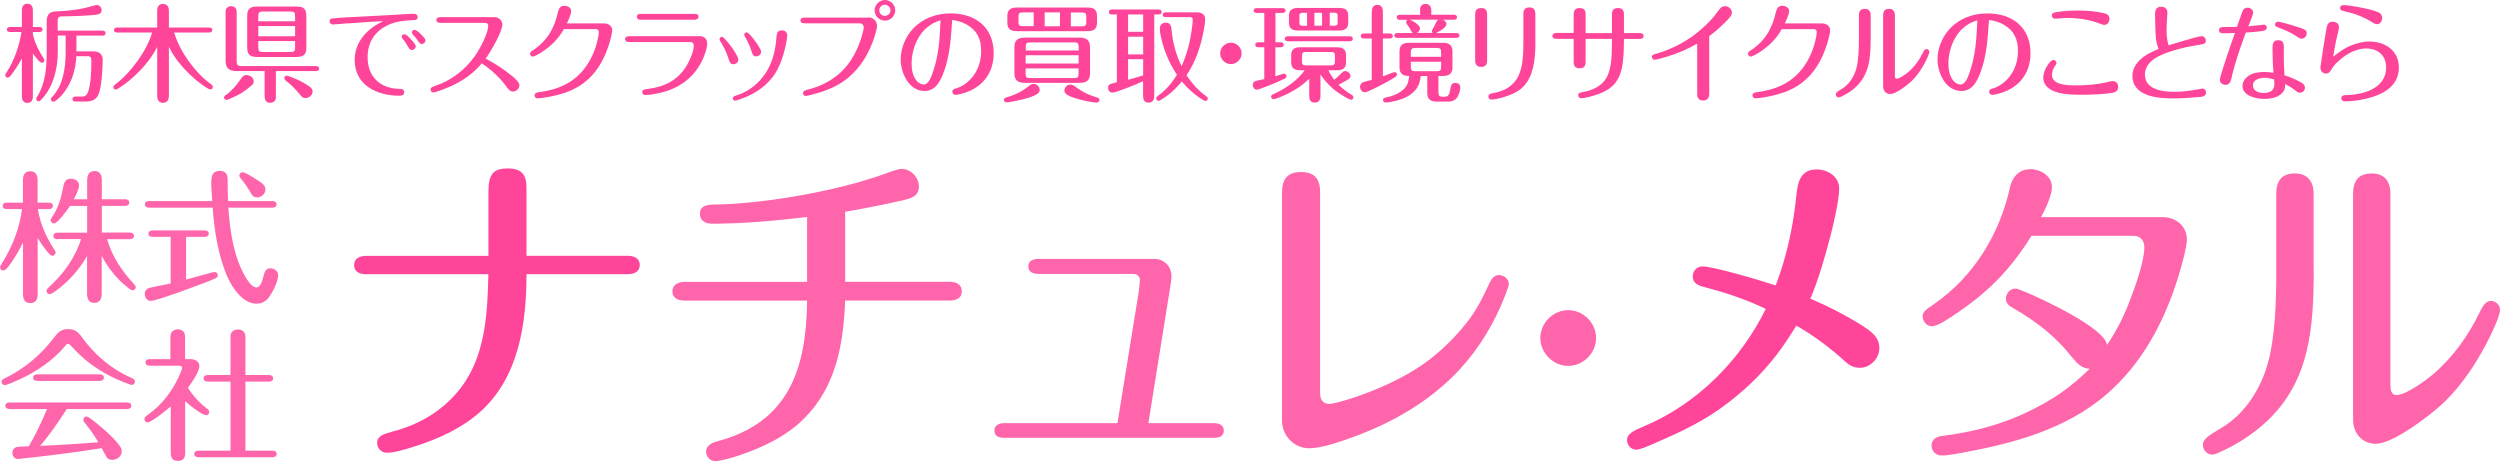 <?xml version="1.0" encoding="UTF-8"?>
<svg id="_レイヤー_2" data-name="レイヤー_2" xmlns="http://www.w3.org/2000/svg" viewBox="0 0 279.92 51.62">
  <defs>
    <style>
      .cls-1 {
        fill: #ff65ab;
      }

      .cls-2 {
        fill: #ff459a;
      }
    </style>
  </defs>
  <g id="_レイヤー_1-2" data-name="レイヤー_1">
    <g id="header">
      <g>
        <g>
          <path class="cls-2" d="M4.89,6.53c.05.07.08.13.08.22,0,.16-.12.28-.28.28-.25,0-.74-.68-1.01-1.05v4.79c0,.42-.14.75-.61.75s-.62-.34-.62-.75v-4.22c-.14.29-.9,1.5-1.27,1.94-.12.13-.24.2-.31.2-.16,0-.28-.12-.28-.28,0-.08.05-.17.16-.34.77-1.14,1.44-2.95,1.65-4.49h-1.29c-.17,0-.34-.08-.34-.28s.17-.28.34-.28h1.34v-1.85c0-.41.14-.75.62-.75s.61.35.61.75v1.85h.74c.17,0,.34.08.34.28s-.17.28-.34.28h-.74v.26c.22.97.66,1.87,1.2,2.68ZM6.47,3.99v1.79c0,2.04-.55,3.93-1.7,5.22-.24.28-.34.34-.44.34-.14,0-.28-.13-.28-.28,0-.07.02-.12.11-.25.96-1.5,1.07-3.39,1.07-5.13v-3.38c0-.34.11-.66.38-.85.23-.16.54-.17.81-.18,1.53-.07,2.64-.22,3.99-.61.23-.07.34-.1.43-.1.31,0,.54.28.54.59,0,.2-.13.38-.34.44-.52.17-3.29.24-4.04.24-.37,0-.54.08-.54.49v1.11h5.02c.17,0,.34.08.34.28s-.17.28-.34.28h-2.92v1.76h1.92c.56,0,1.02.3,1.02.91,0,.91-.12,3.14-.47,3.91-.3.67-.82.8-1.5.8h-1.08c-.17,0-.34-.08-.34-.28,0-.2.17-.28.34-.28h.71c.4,0,.58-.19.71-.55.31-.85.36-2.41.36-3.33,0-.4-.01-.64-.41-.64h-1.27c-.04.79-.18,1.58-.44,2.32-.34.96-1.05,2.11-1.9,2.68-.07.05-.14.1-.23.1-.16,0-.28-.13-.28-.29,0-.11.08-.19.16-.26,1.21-1.28,1.49-3.29,1.49-4.98v-1.88h-.87Z"/>
          <path class="cls-2" d="M23.67,9.48c.11.07.16.14.16.26,0,.14-.12.28-.26.28-.31,0-1.47-.93-1.75-1.17-1.17-1.02-2.23-2.2-2.91-3.61v5.46c0,.44-.16.81-.66.81s-.65-.37-.65-.81v-5.44c-.71,1.39-1.74,2.56-2.91,3.58-.26.23-1.49,1.19-1.73,1.19-.16,0-.26-.13-.26-.28,0-.13.08-.2.18-.28,1.71-1.27,3.57-3.77,4.15-5.83h-3.93c-.17,0-.34-.08-.34-.28s.17-.28.34-.28h4.5v-1.83c0-.44.14-.81.65-.81s.66.37.66.81v1.83h4.52c.17,0,.34.08.34.28s-.17.28-.34.28h-3.93c.62,2.16,2.44,4.61,4.18,5.83Z"/>
          <path class="cls-2" d="M25.28,10.66c.62-.47,1.19-1.08,1.62-1.73.18-.28.35-.53.7-.53.38,0,.81.29.81.69,0,.17-.05.31-.18.42-.35.31-.87.72-1.33.99-.3.18-1.4.69-1.55.69s-.26-.14-.26-.28.1-.2.19-.28ZM30.89,10.81c0,.17-.01.34-.12.47-.12.16-.32.23-.5.23-.19,0-.41-.05-.52-.23-.08-.14-.12-.3-.12-.47v-2.85h-3.09c-.83,0-1.28-.28-1.28-1.15V1.39c0-.17.01-.34.12-.48s.31-.22.5-.22c.18,0,.36.05.5.22.11.13.12.37.12.56v5.37c0,.43.12.56.55.56h8.34c.17,0,.34.08.34.28s-.17.28-.34.28h-4.5v2.85ZM34.3,5.37c0,.81-.41,1.01-1.15,1.01h-4.31c-.74,0-1.16-.19-1.16-1.01V1.74c0-.81.42-1.01,1.16-1.01h4.31c.75,0,1.14.18,1.15,1.01v3.63ZM33.04,1.79c0-.4-.11-.5-.5-.5h-3.12c-.4,0-.5.11-.5.5v.59h4.12v-.59ZM28.92,2.92v1.14h4.12v-1.14h-4.12ZM28.92,4.6v.72c0,.4.11.5.5.5h3.12c.4,0,.5-.11.5-.5v-.72h-4.12ZM32.29,8.51c.8.28,1.61.65,2.31,1.14.2.14.4.32.4.6,0,.42-.41.73-.8.73-.32,0-.52-.24-.69-.48-.46-.58-.99-1.05-1.56-1.52-.07-.06-.12-.13-.12-.23,0-.16.12-.28.28-.28.02,0,.12.01.19.04Z"/>
          <path class="cls-2" d="M39.02,2.6c-.44.04-1.46.14-1.77.14-.2,0-.34-.16-.34-.35,0-.17.05-.29.29-.32.42-.06.85-.08,1.27-.11,1.8-.08,3.52-.19,5.31-.28.74-.04,1.45-.08,2.22-.13.11-.01.22-.01.32-.01.24,0,.44.11.44.37,0,.31-.19.34-.58.35-.99.04-1.85.14-2.7.53-1.51.68-2.32,1.96-2.32,3.61,0,2.19,1.39,3.5,3.55,3.55.26,0,.55.04.55.37,0,.31-.25.4-.52.4-2.52,0-5.03-1.17-5.03-4.01,0-1.27.56-2.37,1.49-3.23.49-.46,1.08-.8,1.68-1.11-1.29.05-2.58.16-3.86.25ZM46.02,4.41c.28.3.53.6.53.77,0,.24-.22.42-.44.42-.19,0-.3-.14-.38-.3-.18-.32-.38-.65-.62-.92-.07-.08-.13-.16-.13-.26,0-.17.14-.29.3-.29.18,0,.49.3.75.59ZM47.14,3.85c.34.34.5.5.5.67,0,.23-.2.41-.42.41-.17,0-.26-.12-.42-.35-.16-.24-.34-.47-.54-.68-.07-.07-.14-.16-.14-.28,0-.17.14-.28.31-.28s.53.32.71.5Z"/>
          <path class="cls-2" d="M57.27,8.45c.29.24.89.75.89,1.09,0,.38-.35.71-.72.71-.32,0-.5-.23-.67-.46-.77-1.08-1.73-1.95-2.82-2.7-.95,1.14-2.17,1.99-3.52,2.59-.32.14-1.62.67-1.91.67-.17,0-.31-.14-.31-.32,0-.24.22-.32.41-.38,1.86-.59,3.44-1.8,4.56-3.39.65-.91,1.49-2.64,1.49-3.38,0-.2-.16-.32-.35-.32h-5.03c-.22,0-.43-.07-.43-.32s.22-.32.43-.32h6.09c.47,0,.86.35.86.83,0,.85-1.33,3.08-1.86,3.81.98.52,2.06,1.2,2.89,1.91Z"/>
          <path class="cls-2" d="M67.63,2.62c.48,0,.92.26.92.79,0,.3-.24,1.22-.4,1.69-.35,1.07-.84,2.06-1.52,2.94-1.63,2.07-3.8,2.54-5.31,2.83-.69.13-1.1.14-1.15.14-.17,0-.32-.14-.32-.32,0-.23.18-.32.38-.35,2.16-.26,4.07-1.04,5.37-2.88.67-.95,1.13-2.05,1.35-3.19.05-.22.1-.43.1-.65,0-.19-.1-.36-.3-.36h-3.62c-.62,1.13-1.47,1.93-2.56,2.64-.31.2-.8.44-.91.44-.17,0-.31-.14-.31-.32,0-.14.08-.24.2-.31,1.65-1.05,2.49-2.43,2.92-4.33.1-.41.23-.73.72-.73.36,0,.77.2.77.6,0,.31-.34,1.07-.48,1.37h4.15Z"/>
          <path class="cls-2" d="M78.39,4.05c.46,0,.79.34.79.79,0,.43-.14.89-.29,1.28-.31.89-.81,1.7-1.46,2.37-.79.83-1.78,1.38-2.86,1.73-.86.28-1.95.42-2.32.42-.18,0-.34-.13-.34-.32,0-.26.2-.31.62-.36,1.86-.23,3.39-.98,4.37-2.64.35-.59.78-1.56.78-2.24,0-.22-.13-.37-.36-.37h-6.89c-.22,0-.44-.07-.44-.34,0-.24.23-.32.44-.32h7.96ZM77.78,1.55c.22,0,.43.07.43.32s-.22.34-.43.34h-6.04c-.22,0-.43-.07-.43-.34s.22-.32.43-.32h6.04Z"/>
          <path class="cls-2" d="M82.11,7.19c-.34,0-.42-.23-.55-.64-.2-.66-.52-1.28-.87-1.87-.1-.14-.13-.22-.13-.3,0-.16.13-.26.28-.26.08,0,.22.12.38.3.42.46.77.93,1.1,1.46.14.23.35.6.35.77,0,.31-.25.54-.55.54ZM88.14,4c0,.19-.07.67-.19,1.2-.26,1.14-.69,2.48-1.47,3.47-.96,1.22-2.29,2.01-3.73,2.48-.24.08-.35.12-.45.12-.14,0-.25-.13-.25-.26,0-.16.11-.23.3-.29,2.16-.65,3.73-2.41,4.29-4.65.14-.58.24-1.19.29-1.79.01-.13.02-.26.05-.4.06-.34.25-.48.55-.48.37,0,.62.22.62.59ZM84.68,6.31c-.35,0-.43-.24-.52-.52-.19-.64-.41-1.1-.75-1.69-.07-.13-.08-.19-.08-.23,0-.14.14-.25.28-.25.17,0,.67.61.8.79.26.34.81,1.09.81,1.38s-.25.52-.54.52Z"/>
          <path class="cls-2" d="M97.24,1.95c.54,0,.96.41.96.95,0,.17-.12.77-.36,1.45-.49,1.41-1.23,2.77-2.3,3.83-1.15,1.16-2.47,1.81-4.16,2.29-.56.16-1.05.28-1.15.28-.18,0-.32-.13-.32-.31,0-.24.18-.32.54-.41,1.71-.42,3.4-1.34,4.56-2.92.78-1.05,1.31-2.3,1.62-3.57.07-.3.08-.4.08-.49,0-.25-.2-.44-.46-.44h-6.18c-.22,0-.44-.07-.44-.32s.19-.32.44-.32h7.16ZM100.24,1.16c0,.62-.53,1.15-1.16,1.15s-1.15-.53-1.15-1.15.53-1.16,1.15-1.16,1.16.53,1.16,1.16ZM98.45,1.16c0,.34.29.62.62.62s.64-.29.64-.62-.29-.63-.64-.63-.62.29-.62.63Z"/>
          <path class="cls-2" d="M105.7,8c-.37,1.02-.92,2.19-2.17,2.19-1.76,0-2.68-2.01-2.68-3.53,0-1.28.53-2.54,1.4-3.47,1.09-1.15,2.6-1.69,4.17-1.69,2.78,0,4.84,1.53,4.84,4.46,0,2.2-1.23,3.82-3.34,4.46-.26.08-.68.2-.95.2-.19,0-.34-.16-.34-.34,0-.26.22-.32.42-.38.44-.12.84-.36,1.2-.65,1.07-.84,1.61-2.17,1.61-3.51s-.44-2.3-1.57-2.96c-.52-.3-1.09-.48-1.68-.54-.13,1.94-.24,3.92-.91,5.76ZM103.59,3.25c-.99.98-1.52,2.47-1.52,3.86,0,.68.12,1.45.6,1.98.18.2.48.37.77.37.53,0,.83-.84,1.05-1.49.29-.85.47-1.73.59-2.6.14-1.03.17-2.07.23-3.1-.65.19-1.23.52-1.71.98Z"/>
          <path class="cls-2" d="M112.41,11.19c0-.13.04-.22.36-.31.85-.25,1.51-.54,2.37-1.2.28-.22.38-.28.6-.28.36,0,.67.3.67.67,0,.23-.12.36-.36.5-.37.23-.99.42-1.49.54-.99.24-1.65.35-1.85.35-.17,0-.31-.1-.31-.28ZM122.83,2.54c0,.79-.44.95-1.15.95h-7.73c-.71,0-1.16-.16-1.16-.95v-.75c0-.79.46-.95,1.16-.95h7.75c.67,0,1.13.14,1.13.95v.75ZM122.05,8.17c0,.89-.41,1.11-1.26,1.11h-5.95c-.83,0-1.26-.23-1.26-1.11v-2.85c0-.89.42-1.11,1.26-1.11h5.95c.85,0,1.25.23,1.26,1.11v2.85ZM115.74,1.39h-1.2c-.44,0-.5.11-.5.49v.56c0,.38.06.49.5.49h1.2v-1.55ZM120.77,5.25c0-.43-.11-.5-.5-.5h-4.92c-.43,0-.5.11-.5.5v.4h5.93v-.4ZM114.84,6.19v.92h5.93v-.92h-5.93ZM114.84,7.66v.58c0,.41.08.5.5.5h4.92c.43,0,.5-.1.5-.5v-.58h-5.93ZM118.68,1.39h-1.71v1.55h1.71v-1.55ZM122.79,11.49c-.29,0-1.4-.19-2.28-.46-1.08-.32-1.33-.59-1.33-.89,0-.37.31-.67.67-.67.2,0,.35.08.64.3.67.5,1.46.89,2.25,1.11.3.08.36.17.36.31,0,.18-.13.29-.31.29ZM121.13,2.94c.43,0,.5-.11.5-.49v-.56c0-.38-.07-.49-.5-.49h-1.23v1.55h1.23Z"/>
          <path class="cls-2" d="M129.24,10.71c0,.42-.14.78-.64.78s-.61-.36-.61-.78v-1.61c-.73.32-2.98,1.27-3.45,1.27-.29,0-.47-.26-.47-.54,0-.2.05-.32.23-.4.2-.08.49-.16.75-.22V1.62h-.56c-.17,0-.34-.08-.34-.28,0-.2.17-.28.34-.28h5.24c.17,0,.34.07.34.28,0,.19-.17.28-.34.28h-.49v9.09ZM126.31,1.62v1.94h1.69v-1.94h-1.69ZM126.31,4.11v1.98h1.69v-1.98h-1.69ZM126.31,6.63v2.3c.56-.16,1.13-.31,1.69-.49v-1.81h-1.69ZM133.45,3.19c.05-.34.1-.67.1-1.01,0-.19-.14-.26-.31-.26h-2.72c-.17,0-.34-.07-.34-.26,0-.2.17-.28.34-.28h3.51c.49,0,.91.22.91.77,0,.64-.29,1.94-.46,2.58-.35,1.31-.86,2.56-1.62,3.69.59.92,1.34,1.75,2.24,2.38.1.07.14.13.14.24,0,.13-.12.26-.26.26-.1,0-.18-.05-.26-.1-.91-.54-1.73-1.27-2.4-2.08-.63.8-1.47,1.55-2.35,2.07-.07.05-.16.1-.25.1-.14,0-.26-.13-.26-.28s.12-.23.22-.3c.86-.61,1.55-1.44,2.1-2.34-.74-1.1-1.29-2.32-1.64-3.62-.12-.46-.28-1.08-.28-1.56,0-.4.3-.66.68-.66.54,0,.62.47.65.9.12,1.38.5,2.73,1.11,3.97.61-1.33.97-2.77,1.15-4.22Z"/>
          <path class="cls-2" d="M139.02,5.98c0,.65-.55,1.2-1.2,1.2s-1.2-.55-1.2-1.2.54-1.2,1.2-1.2,1.2.55,1.2,1.2Z"/>
          <path class="cls-2" d="M142.8,4.73h.6c.17,0,.34.08.34.28s-.17.28-.34.28h-.6v3.25c.13-.04.46-.14.69-.22.12-.04.23-.07.28-.07.14,0,.28.13.28.28,0,.13-.08.22-.26.3-.68.34-1.79.79-2.62,1.09-.22.07-.38.12-.46.12-.26,0-.44-.28-.44-.52s.13-.4.36-.46c.31-.08.62-.14.93-.2v-3.57h-.67c-.17,0-.34-.08-.34-.28s.17-.28.34-.28h.67V1.45h-.85c-.17,0-.34-.07-.34-.28,0-.19.17-.26.34-.26h2.89c.17,0,.34.07.34.26,0,.2-.17.28-.34.28h-.79v3.28ZM149.38,8.93c.28-.2.54-.44.78-.69.12-.13.24-.28.44-.28.29,0,.61.23.61.54,0,.24-.2.36-.38.47-.31.18-.63.35-.96.52.44.44.95.81,1.49,1.14.1.06.18.14.18.28,0,.14-.12.26-.26.26-.07,0-.19-.06-.35-.13-.49-.24-1.29-.79-1.51-.97-.6-.49-1.15-1.08-1.57-1.74v2.38c0,.42-.14.78-.64.78s-.62-.36-.62-.78v-1.89c-.67.66-1.47,1.2-2.31,1.63-.23.12-.87.41-1.32.56-.17.06-.31.1-.38.1-.14,0-.26-.12-.26-.28,0-.18.16-.25.3-.31,1.29-.58,2.64-1.49,3.46-2.65h-.48c-.61,0-1.03-.2-1.03-.87v-.84c0-.67.42-.87,1.03-.87h4.09c.61,0,1.02.2,1.02.87v.84c0,.67-.41.87-1.02.87h-.95c.17.38.4.73.65,1.07ZM144.19,4.62c-.17,0-.34-.08-.34-.28s.17-.28.34-.28h6.94c.17,0,.34.08.34.28s-.17.28-.34.28h-6.94ZM150.96,2.55c0,.67-.42.87-1.03.87h-4.59c-.6,0-1.02-.2-1.02-.87v-.8c0-.66.42-.86,1.02-.86h4.59c.65,0,1.01.18,1.03.86v.8ZM146.35,1.43h-.4c-.26,0-.46.02-.46.34v.78c0,.32.19.34.46.34h.4v-1.45ZM146.24,5.82c-.36,0-.46.1-.46.46v.58c0,.36.1.46.46.46h2.77c.36,0,.46-.1.46-.46v-.58c0-.36-.1-.46-.46-.46h-2.77ZM148.03,1.43h-.86v1.45h.86v-1.45ZM149.31,2.88c.26,0,.46-.01.46-.34v-.78c0-.31-.19-.34-.46-.34h-.42v1.45h.42Z"/>
          <path class="cls-2" d="M153.6,1.32c0-.42.14-.77.62-.77s.62.35.62.77v2.43h.77c.17,0,.34.08.34.28s-.17.28-.34.28h-.77v4.24c.4-.16,1.23-.48,1.32-.48.14,0,.26.13.26.28,0,.08-.06.17-.12.22-.17.13-.55.35-.77.47-.44.25-2.34,1.29-2.72,1.29-.31,0-.53-.32-.53-.61,0-.23.13-.44.35-.52.31-.1.64-.18.96-.25v-4.64h-.89c-.18,0-.34-.08-.34-.28s.16-.28.34-.28h.89V1.32ZM161.06,10.33c0,.4.11.5.49.5h.19c.48,0,.56-.32.67-.96.06-.36.14-.59.54-.59.3,0,.56.18.56.49,0,.37-.13.75-.31,1.07-.23.38-.6.54-1.03.54h-1.27c-.67,0-1.09-.23-1.09-.95v-1.91h-.73c-.11,1.13-.61,1.82-1.62,2.35-.55.29-1.71.61-2.32.61-.16,0-.29-.12-.29-.28,0-.19.17-.26.34-.29.8-.14,1.89-.59,2.31-1.33.18-.32.24-.69.28-1.07-.66,0-1.08-.23-1.08-.95v-1.82c0-.72.42-.95,1.08-.95h3.76c.67,0,1.09.23,1.09.95v1.82c0,.72-.43.95-1.09.95h-.48v1.8ZM158.99,1.15c0-.41.19-.71.63-.71.38,0,.64.28.64.66v.55h2.54c.17,0,.34.08.34.28s-.17.28-.34.28h-1.2c.18.1.35.26.35.48,0,.43-.83.84-1.16,1.01h2.28c.17,0,.34.07.34.26,0,.2-.17.28-.34.28h-6.61c-.17,0-.34-.07-.34-.28,0-.19.17-.26.34-.26h1.74c-.11-.06-.16-.16-.2-.25-.12-.22-.26-.46-.42-.67-.1-.14-.14-.22-.14-.31,0-.12.07-.2.18-.25h-.9c-.18,0-.34-.08-.34-.28s.16-.28.34-.28h2.29v-.5ZM158.53,2.59c.23.16.46.35.46.6s-.17.42-.37.5h1.79c-.06-.06-.1-.13-.1-.22,0-.04.05-.12.11-.22.13-.22.26-.49.37-.73.06-.12.14-.25.23-.32h-3.21c.26.08.5.23.73.38ZM161.36,5.87c0-.4-.1-.5-.49-.5h-2.4c-.4,0-.5.11-.5.5v.49h3.39v-.49ZM157.97,6.91v.56c0,.4.11.5.5.5h2.4c.4,0,.49-.11.49-.5v-.56h-3.39Z"/>
          <path class="cls-2" d="M166.51,6.77c0,.46-.19.72-.67.72s-.67-.26-.67-.71V1.62c0-.46.19-.72.67-.72s.67.25.67.71v5.16ZM171.92,4.66c0,1.91-.16,4.37-1.93,5.51-1.03.66-2.58.98-3,.98-.18,0-.34-.14-.34-.34,0-.23.2-.32.41-.36,3.28-.53,3.51-2.94,3.51-5.72V1.55c0-.46.19-.72.67-.72s.67.26.67.71v3.13Z"/>
          <path class="cls-2" d="M180.49,3.7V1.59c0-.44.19-.69.67-.69s.67.25.67.69v2.11h1.77c.2,0,.43.07.43.34s-.23.32-.43.32h-1.77c0,.83-.02,1.67-.11,2.49-.11,1.03-.4,2.06-1.19,2.79-.71.66-1.71.98-2.65,1.22-.41.11-.67.14-.86.14-.17,0-.31-.16-.31-.32,0-.28.24-.32.46-.36,1.16-.19,2.35-.74,2.84-1.88.44-1.03.47-2.23.48-4.09h-2.95v2.58c0,.46-.19.72-.67.72s-.67-.26-.67-.71v-2.59h-1.94c-.22,0-.44-.07-.44-.32s.23-.34.44-.34h1.94V1.61c0-.44.18-.71.67-.71s.67.25.67.71v2.1h2.95Z"/>
          <path class="cls-2" d="M191.37,10.56c0,.43-.22.69-.67.69s-.67-.26-.67-.71v-5.66c-1.03.61-2.12,1.07-3.28,1.43-.61.19-1.29.38-1.49.38-.17,0-.3-.16-.3-.32,0-.2.18-.28.35-.32,1.5-.42,2.9-1.07,4.17-1.98,1.07-.77,2.13-1.75,2.89-2.83.19-.28.4-.55.77-.55.41,0,.78.32.78.73,0,.31-.31.64-.85,1.17-.55.55-1.1,1.01-1.69,1.46v6.49Z"/>
          <path class="cls-2" d="M204,2.62c.48,0,.92.26.92.79,0,.3-.24,1.22-.4,1.69-.35,1.07-.84,2.06-1.52,2.94-1.63,2.07-3.8,2.54-5.31,2.83-.69.13-1.1.14-1.15.14-.17,0-.32-.14-.32-.32,0-.23.18-.32.38-.35,2.16-.26,4.07-1.04,5.37-2.88.67-.95,1.13-2.05,1.35-3.19.05-.22.1-.43.1-.65,0-.19-.1-.36-.3-.36h-3.62c-.62,1.13-1.47,1.93-2.56,2.64-.31.2-.8.44-.91.44-.17,0-.31-.14-.31-.32,0-.14.08-.24.2-.31,1.65-1.05,2.49-2.43,2.92-4.33.1-.41.23-.73.72-.73.36,0,.77.2.77.6,0,.31-.34,1.07-.48,1.37h4.15Z"/>
          <path class="cls-2" d="M209.45,4.4c0,2-.12,3.94-1.7,5.38-.44.41-.98.75-1.53,1.01-.25.12-.3.12-.35.12-.18,0-.32-.17-.32-.35,0-.2.24-.35.66-.6.82-.48,1.38-1.37,1.63-2.26.26-.93.3-2.24.3-3.23V1.71c0-.44.18-.72.66-.72.44,0,.66.29.66.71v2.7ZM212.16,8.45c0,.16.01.36.22.36.32,0,1.03-.52,1.28-.73.69-.59,1.25-1.37,1.64-2.18.13-.28.24-.41.41-.41.16,0,.31.14.31.31,0,.14-.12.47-.32.89-.41.83-.96,1.74-1.74,2.46-.44.41-1.71,1.38-2.31,1.38-.48,0-.8-.37-.8-.84V1.71c0-.44.18-.72.66-.72.44,0,.66.28.66.71v6.75Z"/>
          <path class="cls-2" d="M221.79,8c-.37,1.02-.92,2.19-2.17,2.19-1.76,0-2.68-2.01-2.68-3.53,0-1.28.53-2.54,1.4-3.47,1.09-1.15,2.6-1.69,4.17-1.69,2.78,0,4.84,1.53,4.84,4.46,0,2.2-1.23,3.82-3.34,4.46-.26.08-.68.2-.95.2-.19,0-.34-.16-.34-.34,0-.26.22-.32.42-.38.44-.12.84-.36,1.2-.65,1.07-.84,1.61-2.17,1.61-3.51s-.44-2.3-1.57-2.96c-.52-.3-1.09-.48-1.68-.54-.13,1.94-.24,3.92-.91,5.76ZM219.68,3.25c-.99.98-1.52,2.47-1.52,3.86,0,.68.12,1.45.6,1.98.18.2.48.37.77.37.53,0,.83-.84,1.05-1.49.29-.85.47-1.73.59-2.6.14-1.03.17-2.07.23-3.1-.65.19-1.23.52-1.71.98Z"/>
          <path class="cls-2" d="M236.5,10.39c-.84.17-2.54.22-3.44.22-1.34,0-4.28-.02-4.28-1.95,0-.74.73-1.95,1.14-1.95.18,0,.34.16.34.34,0,.12-.07.2-.14.3-.22.29-.36.65-.36,1.02,0,.43.24.73.62.9.62.28,1.43.29,2.1.29,1.16,0,2.4-.1,3.52-.38.19-.05.37-.1.58-.1.36,0,.59.29.59.63,0,.42-.26.62-.66.69ZM235.64,2.79c-.16,0-.3-.05-.56-.16-1.14-.43-2.38-.62-3.61-.62-.42,0-1.11.08-1.27.08h-.11c-.19,0-.35-.13-.35-.34,0-.26.2-.35.43-.38.84-.14,1.7-.19,2.55-.19.97,0,1.98.08,2.92.31.31.07.55.26.55.61s-.2.68-.56.68Z"/>
          <path class="cls-2" d="M241.35,3.74c-.02-.71-.05-1.43-.05-2.14,0-.52.14-.84.69-.84.42,0,.69.23.69.65,0,.13-.01.28-.02.41-.05.53-.07,1.07-.07,1.61s.05,1.1.22,1.64c.58-.17,3.31-1.02,3.7-1.02.28,0,.47.24.47.49,0,.37-.22.4-.8.49-1.22.19-3.2.59-4.58,1.32-.77.41-1.44,1.07-1.44,1.99,0,1.68,1.94,1.94,3.25,1.94.92,0,1.8-.11,2.78-.29.13-.02.26-.07.41-.07.24,0,.41.2.41.44,0,.37-.34.47-.63.49-1.04.1-2.1.17-3.14.17-1.71,0-4.48-.26-4.48-2.54,0-.69.36-1.32.86-1.79.66-.61,1.26-.85,2.06-1.21-.25-.73-.29-.96-.32-1.74Z"/>
          <path class="cls-2" d="M249.91,8.54c-.17.69-.29.96-.71.96-.32,0-.65-.22-.65-.55,0-.43,1.34-4.28,1.69-5.26-.42.01-.84.04-1.26.04-.25,0-.52-.04-.52-.35s.26-.36.52-.36h.26c.42,0,.81,0,1.23-.02.22-.59.41-1.19.63-1.77.1-.23.29-.37.54-.37.3,0,.64.2.64.54,0,.28-.42,1.21-.54,1.55.19-.02,1.74-.19,1.75-.19.13,0,.32.11.32.32,0,.3-.24.37-.79.43-.52.06-1.03.11-1.56.13-.6,1.61-1.19,3.35-1.57,4.91ZM254.45,5.45c0-.46.02-.95.64-.95s.63.46.63.91c0,.32-.01.63-.01.96,0,.68.04,1.38.08,2.06.62.19,1.23.46,1.81.77.25.13.48.31.48.62s-.25.56-.56.56c-.16,0-.31-.07-.55-.28-.34-.28-.72-.48-1.09-.69-.02.24-.01.47-.12.68-.4.8-1.43.98-2.23.98-.89,0-2.44-.31-2.44-1.46,0-.5.35-.91.75-1.17.49-.31,1.13-.38,1.7-.38.34,0,.68.04,1.02.08-.08-.9-.11-1.8-.11-2.7ZM253.6,8.71c-.55,0-1.34.17-1.34.85,0,.64.66.85,1.19.85.72,0,1.21-.26,1.21-.99,0-.18-.02-.36-.04-.54-.34-.08-.67-.17-1.02-.17ZM257.71,4.33c-.18,0-.34-.11-.48-.2-.69-.49-1.46-.81-2.26-1.1-.13-.05-.24-.14-.24-.29,0-.17.14-.31.3-.31.35,0,2.05.52,2.46.66.5.17.79.28.79.62,0,.31-.24.62-.56.62Z"/>
          <path class="cls-2" d="M263.18,5.12c.68-.28,1.4-.47,2.13-.47,1.77,0,3.29,1.03,3.29,2.92,0,2.13-1.89,3.08-3.71,3.49-.73.17-1.59.29-2.34.29-.22,0-.4-.12-.4-.35,0-.26.24-.35.46-.35,1.93-.02,4.56-.71,4.56-3.09,0-1.34-.92-2.13-2.23-2.13s-2.49.78-3.39,1.68c-.22.23-.41.48-.56.75-.12.23-.29.37-.55.37-.34,0-.62-.26-.62-.6,0-.28.06-.56.1-.83.17-1.19.35-2.37.56-3.56.07-.42.18-.81.69-.81.37,0,.72.19.72.6,0,.24-.23,1.09-.31,1.46-.13.61-.23,1.23-.34,1.86.61-.47,1.21-.93,1.93-1.23ZM266.15,2.7c-.18,0-.31-.06-.68-.29-.48-.3-.98-.53-1.51-.73-.48-.18-.97-.3-1.47-.42-.22-.05-.48-.11-.48-.37,0-.22.2-.32.4-.32.62,0,2.38.34,3.07.53.29.08.55.16.84.28.26.11.41.35.41.64,0,.32-.22.69-.56.69Z"/>
        </g>
        <g>
          <g>
            <path class="cls-1" d="M6.13,28.01c.05.08.1.16.1.26,0,.19-.18.37-.37.37-.1,0-.24-.05-.62-.53-.37-.46-.72-.96-1.02-1.47v6.29c0,.54-.19,1.01-.83,1.01s-.81-.45-.81-1.01v-5.77c-.26.54-1.65,3.13-2.2,3.13-.21,0-.37-.16-.37-.35,0-.11.03-.18.14-.35,1.2-1.87,2.04-3.99,2.32-6.18H.75c-.24,0-.45-.1-.45-.37,0-.26.21-.35.45-.35h1.82v-2.51c0-.54.18-1.01.81-1.01s.83.46.83,1.01v2.51h1.26c.24,0,.45.1.45.35,0,.27-.21.37-.45.37h-1.23c.27,1.69.94,3.16,1.88,4.6ZM6.42,26.79c-.22,0-.45-.11-.45-.37s.22-.37.45-.37h3.34v-2.99h-1.92c-.26.38-1.37,1.96-1.8,1.96-.19,0-.37-.18-.37-.37,0-.06.05-.18.13-.29.72-1.04,1.05-2.19,1.28-3.42.1-.51.24-.93.86-.93.42,0,.91.24.91.72,0,.45-.34,1.09-.59,1.58h1.5v-2.09c0-.57.16-1.07.83-1.07s.81.51.81,1.07v2.09h2.62c.22,0,.45.11.45.37s-.22.37-.45.37h-2.62v2.99h3.15c.22,0,.45.11.45.37s-.22.37-.45.37h-2.56c.57,1.95,1.61,3.5,2.97,4.98.18.19.24.29.24.38,0,.21-.16.37-.37.37-.24,0-1.18-.86-1.44-1.12-.8-.8-1.49-1.74-2-2.75v4.2c0,.56-.16,1.07-.83,1.07s-.81-.51-.81-1.07v-4.18c-.67,1.17-1.53,2.24-2.54,3.13-.27.24-1.33,1.15-1.65,1.15-.19,0-.35-.18-.35-.37,0-.16.11-.27.22-.37,1.61-1.45,3-3.32,3.64-5.43h-2.67Z"/>
            <path class="cls-1" d="M20.81,31.31c.45-.11,3.03-.86,3.23-.86s.35.18.35.37c0,.14-.1.26-.22.32-.72.35-1.8.72-2.57,1.01-.54.21-2.19.81-3.4,1.2-.62.19-1.13.34-1.34.34-.4,0-.65-.42-.65-.78s.22-.61.58-.69c.77-.19,1.55-.3,2.32-.48v-5.22h-2.04c-.22,0-.45-.1-.45-.35,0-.27.22-.37.45-.37h5.85c.24,0,.45.1.45.37,0,.26-.21.35-.45.35h-2.08v4.81ZM23.68,20.18c0-.32.05-.7.35-.89.18-.11.37-.16.57-.16.65,0,.89.37.89,1.01v.5c0,.62.02,1.25.05,1.87h4.98c.22,0,.45.11.45.37s-.22.37-.45.37h-4.95c.16,2.6.61,5.53,1.9,7.73.24.4.72,1.2,1.25,1.2.4,0,.62-.56.8-1.31.1-.4.24-.83.73-.83.43,0,.89.29.89.75,0,.67-.48,1.66-.85,2.24-.38.61-.83.97-1.57.97-1.49,0-2.62-1.65-3.18-2.84-1.07-2.32-1.52-5.13-1.73-7.91h-7.14c-.22,0-.45-.11-.45-.37s.22-.37.45-.37h7.09c-.05-.77-.11-1.55-.11-2.32ZM28.78,22.1c-.37,0-.58-.24-.73-.54-.3-.56-.67-1.07-1.09-1.57-.1-.11-.16-.21-.16-.35,0-.18.16-.35.35-.35.18,0,.45.13,1.12.53.29.18.61.37.88.56.4.27.57.53.57.83,0,.5-.46.89-.94.89Z"/>
          </g>
          <g>
            <path class="cls-1" d="M14.78,43.1c-.08,0-.22-.05-.37-.1-.94-.34-1.93-.78-2.83-1.31-1.44-.85-2.32-1.55-3.71-3.05-.08-.08-.14-.14-.26-.14-.13,0-.21.11-.29.21-1.39,1.68-3.4,3.02-5.38,3.88-.3.13-1.15.53-1.42.53-.19,0-.35-.18-.35-.37,0-.22.21-.32.38-.4,2.16-1.04,4.07-2.65,5.51-4.57.43-.57.81-.93,1.57-.93s1.12.32,1.53.89c1.42,1.98,3.32,3.61,5.57,4.57.18.08.38.19.38.42,0,.18-.16.37-.35.37ZM4.5,49.92c2.17-.08,4.34-.24,6.52-.4-.45-.75-.94-1.45-1.5-2.14-.1-.11-.19-.22-.19-.38,0-.19.16-.37.37-.37.24,0,1.49,1.05,2.08,1.58.57.51,1.12,1.04,1.58,1.65.16.21.27.42.27.69,0,.53-.53.94-1.04.94-.4,0-.58-.13-.77-.51-.13-.24-.32-.56-.43-.8-1.79.29-3.53.53-5.33.75-.75.1-3.91.46-4.06.46-.37,0-.61-.32-.61-.67,0-.32.19-.61.5-.67.26-.05.96-.06,1.34-.08.77-1.34,1.45-2.75,2.04-4.17H1.16c-.26,0-.56-.05-.56-.37s.3-.37.56-.37h13c.26,0,.54.05.54.37s-.29.37-.54.37h-6.68c-.93,1.42-1.87,2.83-2.99,4.12ZM11.09,41.91c.24,0,.54.05.54.37s-.3.37-.54.37h-6.84c-.26,0-.54-.05-.54-.37s.29-.37.54-.37h6.84Z"/>
            <path class="cls-1" d="M20.74,50.61c0,.26-.02.53-.16.73-.16.22-.42.27-.65.27s-.49-.05-.65-.27c-.13-.18-.16-.42-.16-.62v-5.21c-.29.24-1.31,1.09-2.01,1.52-.26.16-.46.27-.57.27-.21,0-.37-.16-.37-.37,0-.19.14-.3.27-.4,1.76-1.21,3.03-2.95,3.83-4.92.1-.24.11-.35.11-.42,0-.22-.19-.24-.37-.24h-3.18c-.24,0-.54-.05-.54-.37s.3-.37.54-.37h2.25v-2.32c0-.26,0-.53.16-.73.16-.19.43-.29.67-.29s.5.1.65.29c.14.16.16.4.16.62v2.43h.61c.48,0,.99.24.99.78,0,.65-.88,1.9-1.28,2.43.56.89,1.28,1.68,2.12,2.32.13.1.27.21.27.38,0,.21-.16.37-.35.37s-.56-.21-.96-.48c-.56-.38-1.18-.89-1.39-1.09v5.67ZM25.8,37.87c0-.24,0-.5.16-.69.16-.21.43-.29.69-.29.24,0,.51.08.67.29.16.19.16.45.16.69v4.12h2.6c.24,0,.5.08.5.37s-.26.37-.5.37h-2.6v7.73h2.99c.24,0,.51.08.51.37s-.27.37-.51.37h-8.21c-.24,0-.51-.08-.51-.37s.26-.37.51-.37h3.55v-7.73h-2.51c-.24,0-.51-.08-.51-.37s.27-.37.51-.37h2.51v-4.12Z"/>
          </g>
        </g>
        <g>
          <path class="cls-2" d="M41.02,30.71c-.69,0-1.37-.23-1.37-1.03s.69-1.03,1.37-1.03h13.67v-7.2c0-2.02.61-2.59,2.17-2.59s2.09.72,2.09,2.13v7.65h11.31c.69,0,1.37.23,1.37,1.03s-.69,1.03-1.37,1.03h-11.31c0,5.48-.84,11.46-5.1,15.34-2.02,1.83-4.57,3.01-7.12,3.85-1.64.53-2.63.8-3.43.8-.61,0-1.07-.49-1.07-1.1,0-.76.65-.99,1.79-1.29,3.24-.84,6.21-2.7,8.11-5.64,2.25-3.46,2.47-7.92,2.55-11.96h-13.67Z"/>
          <path class="cls-1" d="M79.63,25.04c-.65,0-1.26-.34-1.26-1.07,0-.84.57-1.07,1.68-1.07,4.65-.04,13.17-1.29,19.19-3.5,1.03-.38,1.45-.49,1.71-.49,1.03,0,1.94.95,1.94,1.98,0,1.1-.91,1.33-1.9,1.56-1.83.42-4.49.95-6.36,1.26v7.84h11.69c.65,0,1.37.23,1.37,1.07s-.72,1.03-1.37,1.03h-11.69c-.19,4.84-.99,9.56-4.53,13.14-2.02,2.06-4.72,3.31-7.31,4.19-.76.27-2.17.65-2.7.65-.57,0-1.03-.49-1.03-1.07,0-.65.57-.95,1.22-1.14,7.96-2.09,10.01-8,10.09-15.76h-13.71c-.65,0-1.37-.23-1.37-1.03s.72-1.07,1.37-1.07h13.71v-7.27c-3.54.42-7.12.76-10.74.76Z"/>
          <path class="cls-1" d="M127.52,32.58c.04-.23.11-1.1.11-1.22,0-.38-.27-.69-.76-.69h-10.59c-.57,0-1.14-.19-1.14-.84s.57-.84,1.14-.84h12.95c1.14,0,1.94.84,1.94,1.98,0,.19-.04.53-.23,1.71l-2.36,14.7h7.35c.53,0,1.1.19,1.1.84s-.57.8-1.1.8h-23.49c-.53,0-1.1-.15-1.1-.8s.57-.84,1.1-.84h12.68l2.4-14.81Z"/>
          <path class="cls-1" d="M143.55,21.54c0-1.45.57-2.28,2.13-2.28s2.13.84,2.13,2.25v22.54c0,.69.34,1.18,1.03,1.18.3,0,1.41-.27,2.55-.65,1.98-.65,4.76-1.75,7.16-3.27,2.17-1.37,4.07-3.16,5.67-5.18,1.07-1.33,1.83-2.86,2.55-4.42.23-.46.49-.91,1.07-.91.53,0,1.1.42,1.1.99,0,.11-.11.53-.46,1.41-1.14,2.93-2.82,5.75-5.06,8.19-3.16,3.39-7.16,5.75-11.5,7.39-2.02.76-4,1.41-5.33,1.41-1.71,0-3.05-1.41-3.05-3.12v-25.51Z"/>
          <path class="cls-1" d="M178.71,37.85c0,1.69-1.44,3.12-3.12,3.12s-3.12-1.44-3.12-3.12,1.41-3.12,3.12-3.12,3.12,1.44,3.12,3.12Z"/>
          <path class="cls-2" d="M208.15,36.23c1.37.84,2.28,1.52,2.28,2.74,0,1.14-.99,2.21-2.17,2.21-.65,0-1.14-.23-1.6-.65-1.71-1.56-3.54-2.93-5.52-4.07-.72,1.14-1.48,2.32-2.25,3.31-1.75,2.28-3.92,4.3-6.28,5.98-2.59,1.83-5.25,2.97-7.88,4.11-.61.27-1.22.49-1.48.49-.65,0-1.07-.49-1.07-1.1,0-.69.8-1.07,1.9-1.52,5.94-2.51,10.78-7.35,13.63-13.14-2.21-1.07-4.53-1.83-6.85-2.44-.65-.15-1.33-.42-1.33-1.18,0-.61.46-1.14,1.07-1.14,1.29,0,6.78,1.64,8.22,2.13,1.26-3.27,1.98-6.7,2.32-10.13.15-1.45.46-2.86,2.28-2.86,1.22,0,2.51.8,2.51,2.13,0,1.26-.61,3.92-.95,5.22-.65,2.44-1.29,4.8-2.28,7.12,1.87.8,3.69,1.71,5.44,2.78Z"/>
          <path class="cls-1" d="M232.06,40.08c-1.9-2.44-4.04-4.07-6.74-5.64-.42-.23-.72-.49-.72-1.03,0-.57.49-1.1,1.07-1.1.15,0,.27.04,1.1.38,1.71.69,8.99,4.07,9.14,5.94,1.1-1.6,1.94-3.31,2.63-5.14.57-1.48,1.56-4.26,1.56-5.83,0-.72-.46-1.26-1.22-1.26h-11.42c-2.21,3.58-4.65,6.13-8.11,8.49-1.14.8-2.4,1.64-3.05,1.64-.57,0-1.03-.57-1.03-1.1,0-.42.23-.69,1.26-1.37,4.57-3.16,7.39-7.96,8.53-13.1.3-1.33,1.18-2.02,2.25-2.02,1.18,0,2.44.76,2.44,2.02,0,.72-.49,2.02-1.22,3.35h13.63c1.45,0,2.7.99,2.7,2.51,0,.84-.65,3.2-1.03,4.38-1.52,4.87-4,9.52-7.92,12.91-4.72,4.11-10.93,5.6-16.03,6.55-1.45.27-1.98.34-2.51.34-.61,0-1.1-.49-1.1-1.1,0-.76.61-1.03,1.26-1.1,3.31-.42,6.47-1.22,9.48-2.67,2.86-1.37,4.68-2.63,6.97-4.84-.88-.04-1.41-.57-1.9-1.22Z"/>
          <path class="cls-1" d="M259.06,30.22c0,6.36-.38,12.53-5.41,17.1-1.41,1.29-3.12,2.4-4.87,3.2-.8.38-.95.38-1.1.38-.57,0-1.03-.53-1.03-1.1,0-.65.76-1.1,2.09-1.9,2.59-1.52,4.38-4.34,5.18-7.2.84-2.97.95-7.12.95-10.28v-8.72c0-1.41.57-2.28,2.09-2.28,1.41,0,2.09.91,2.09,2.25v8.57ZM267.66,43.09c0,.49.04,1.14.69,1.14,1.03,0,3.27-1.64,4.07-2.32,2.21-1.87,3.96-4.34,5.22-6.93.42-.88.76-1.29,1.29-1.29.49,0,.99.46.99.99,0,.46-.38,1.48-1.03,2.82-1.29,2.63-3.05,5.52-5.52,7.81-1.41,1.29-5.44,4.38-7.35,4.38-1.52,0-2.55-1.18-2.55-2.67v-25.32c0-1.41.57-2.28,2.09-2.28,1.41,0,2.09.88,2.09,2.25v21.44Z"/>
        </g>
      </g>
    </g>
  </g>
</svg>